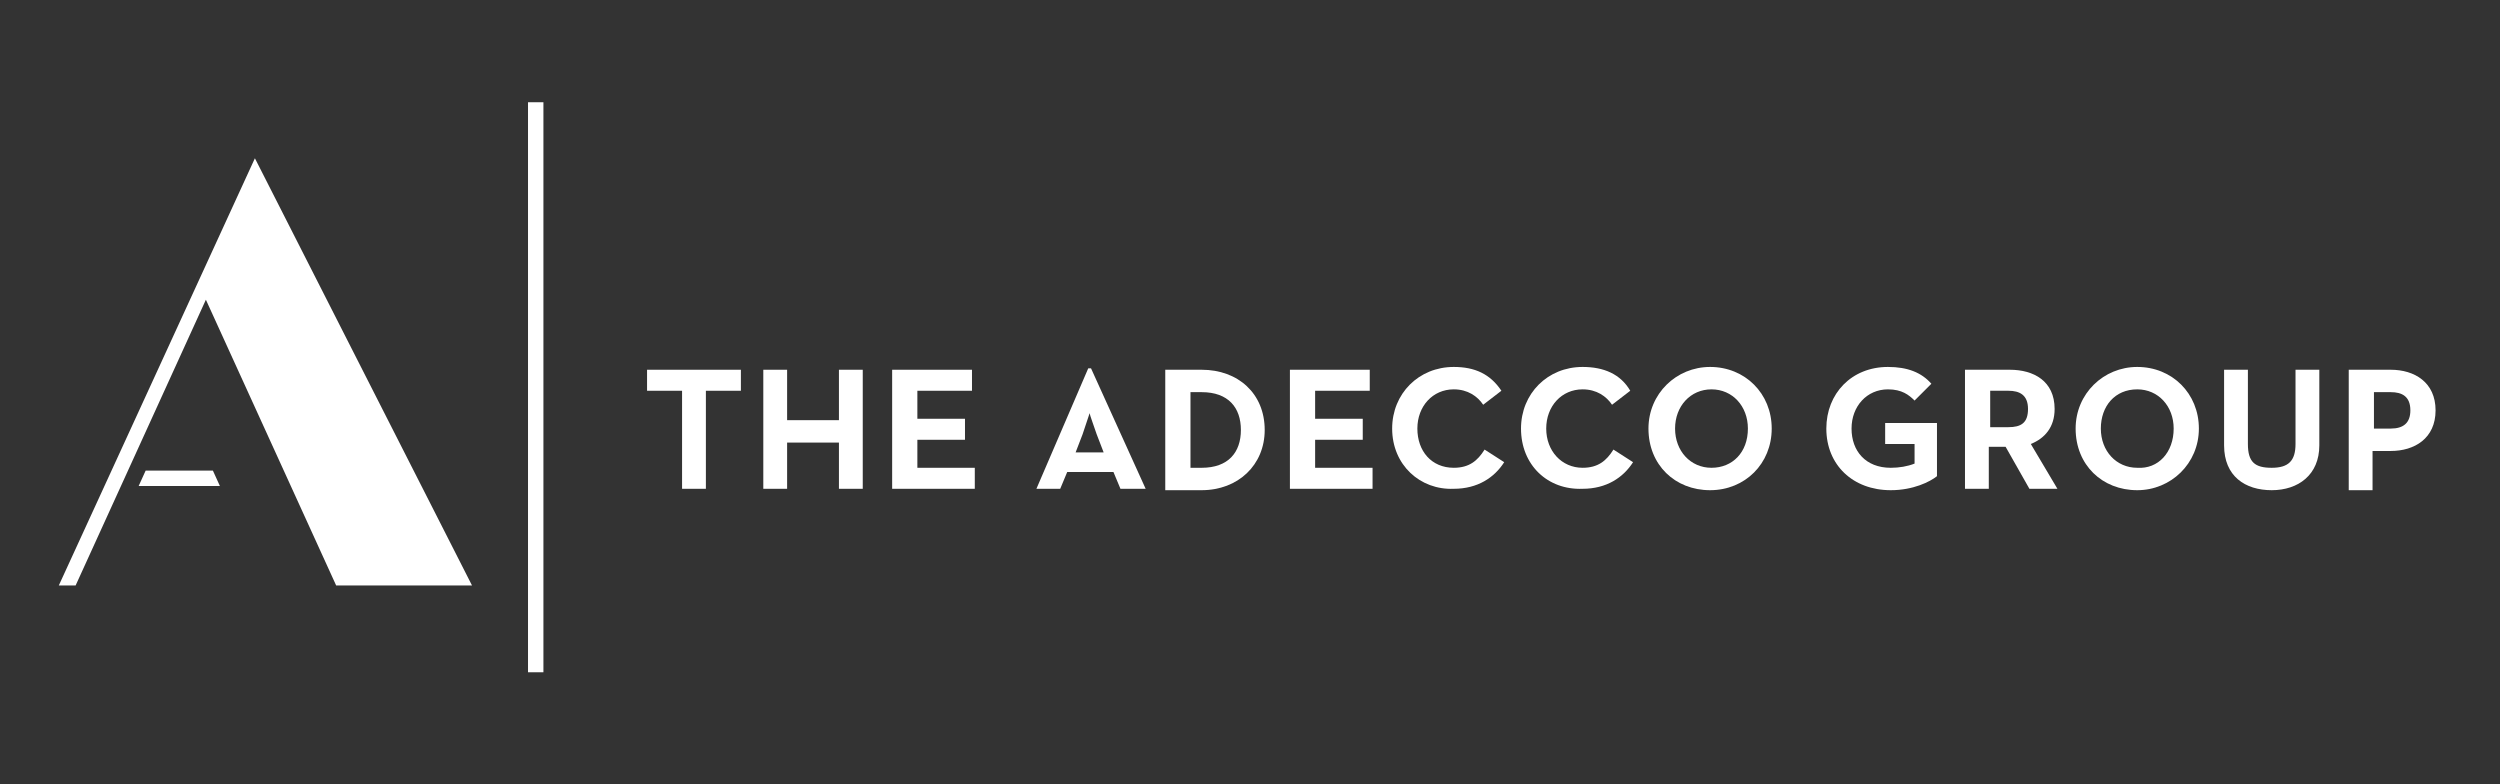 <?xml version="1.0" encoding="utf-8"?>
<!-- Generator: Adobe Illustrator 21.1.0, SVG Export Plug-In . SVG Version: 6.00 Build 0)  -->
<svg version="1.1" id="Layer_1" xmlns="http://www.w3.org/2000/svg" xmlns:xlink="http://www.w3.org/1999/xlink" x="0px" y="0px"
	 viewBox="0 0 178.5 56" style="enable-background:new 0 0 178.5 56;" xml:space="preserve">
<rect x="0" y="0" width="178.5" height="56" fill="#333333" stroke="none"/>
<style type="text/css">
	.st0{fill:#FFFFFF;}
</style>
<polygon class="st0" points="48.7,27.9 46.2,27.9 46.2,26.4 52.9,26.4 52.9,27.9 50.4,27.9 50.4,34.9 48.7,34.9 "/>
<polygon class="st0" points="54.5,26.4 56.2,26.4 56.2,30 59.9,30 59.9,26.4 61.6,26.4 61.6,34.9 59.9,34.9 59.9,31.6 56.2,31.6 
	56.2,34.9 54.5,34.9 "/>
<polygon class="st0" points="63.7,26.4 69.4,26.4 69.4,27.9 65.5,27.9 65.5,29.9 68.9,29.9 68.9,31.4 65.5,31.4 65.5,33.4 
	69.6,33.4 69.6,34.9 63.7,34.9 "/>
<path class="st0" d="M77.7,26.3h0.2l3.9,8.6h-1.8l-0.5-1.2h-3.3l-0.5,1.2H74L77.7,26.3z M78.8,32.3L78.3,31
	c-0.2-0.6-0.5-1.4-0.5-1.5c0,0-0.3,0.9-0.5,1.5l-0.5,1.3H78.8z"/>
<path class="st0" d="M83.2,26.4h2.6c2.6,0,4.5,1.7,4.5,4.3c0,2.5-1.9,4.3-4.5,4.3h-2.6V26.4z M85.8,33.4c1.9,0,2.8-1.1,2.8-2.7
	c0-1.6-0.9-2.7-2.8-2.7H85v5.4L85.8,33.4L85.8,33.4z"/>
<polygon class="st0" points="92.1,26.4 97.8,26.4 97.8,27.9 93.9,27.9 93.9,29.9 97.3,29.9 97.3,31.4 93.9,31.4 93.9,33.4 98,33.4 
	98,34.9 92.1,34.9 "/>
<path class="st0" d="M99.4,30.6c0-2.5,1.9-4.4,4.4-4.4c1.5,0,2.6,0.5,3.4,1.7l-1.3,1c-0.4-0.6-1.1-1.1-2.1-1.1
	c-1.5,0-2.6,1.2-2.6,2.8c0,1.6,1,2.8,2.6,2.8c1.1,0,1.7-0.5,2.2-1.3l1.4,0.9c-0.7,1.1-1.9,1.9-3.6,1.9C101.4,35,99.4,33.2,99.4,30.6
	"/>
<path class="st0" d="M108.6,30.6c0-2.5,1.9-4.4,4.4-4.4c1.5,0,2.7,0.5,3.4,1.7l-1.3,1c-0.4-0.6-1.1-1.1-2.1-1.1
	c-1.5,0-2.6,1.2-2.6,2.8c0,1.6,1.1,2.8,2.6,2.8c1.1,0,1.7-0.5,2.2-1.3l1.4,0.9c-0.7,1.1-1.9,1.9-3.6,1.9
	C110.5,35,108.6,33.2,108.6,30.6"/>
<path class="st0" d="M117.7,30.6c0-2.5,2-4.4,4.4-4.4c2.5,0,4.4,1.9,4.4,4.4c0,2.5-1.9,4.4-4.4,4.4S117.7,33.2,117.7,30.6
	 M124.8,30.6c0-1.6-1.1-2.8-2.6-2.8s-2.6,1.2-2.6,2.8c0,1.6,1.1,2.8,2.6,2.8S124.8,32.3,124.8,30.6"/>
<path class="st0" d="M130.4,30.6c0-2.5,1.8-4.4,4.4-4.4c1.4,0,2.4,0.4,3.1,1.2l-1.2,1.2c-0.4-0.4-0.9-0.8-1.9-0.8
	c-1.5,0-2.6,1.2-2.6,2.8c0,1.6,1,2.8,2.8,2.8c0.6,0,1.2-0.1,1.7-0.3v-1.4h-2.1v-1.5h3.7V34c-0.5,0.4-1.7,1-3.3,1
	C132.3,35,130.4,33.2,130.4,30.6"/>
<path class="st0" d="M140.3,26.4h3.2c1.7,0,3.2,0.8,3.2,2.8c0,1.3-0.7,2.1-1.7,2.5l1.9,3.2h-2l-1.7-3H142v3h-1.7V26.4z M143.4,30.5
	c0.9,0,1.4-0.3,1.4-1.3c0-1-0.6-1.3-1.4-1.3h-1.3v2.6L143.4,30.5L143.4,30.5z"/>
<path class="st0" d="M148.2,30.6c0-2.5,2-4.4,4.4-4.4c2.5,0,4.4,1.9,4.4,4.4c0,2.5-2,4.4-4.4,4.4C150.1,35,148.2,33.2,148.2,30.6
	 M155.2,30.6c0-1.6-1.1-2.8-2.6-2.8c-1.6,0-2.6,1.2-2.6,2.8c0,1.6,1.1,2.8,2.6,2.8C154.1,33.5,155.2,32.3,155.2,30.6"/>
<path class="st0" d="M158.8,31.8v-5.4h1.7v5.3c0,1.3,0.5,1.7,1.7,1.7c1.2,0,1.7-0.5,1.7-1.7v-5.3h1.7v5.4c0,2.1-1.5,3.2-3.4,3.2
	C160.3,35,158.8,34,158.8,31.8"/>
<path class="st0" d="M167.7,26.4h3c1.7,0,3.2,0.9,3.2,2.9s-1.5,2.9-3.2,2.9h-1.3v2.8h-1.7L167.7,26.4L167.7,26.4z M170.7,30.6
	c0.9,0,1.4-0.4,1.4-1.3c0-1-0.6-1.3-1.4-1.3h-1.2v2.6H170.7z"/>
<rect x="37.7" y="7.3" class="st0" width="1.1" height="40.7"/>
<path class="st0" d="M18.2,11.3l-14,30.5h1.2l9.3-20.4l9.3,20.4h9.7L18.2,11.3z M10.4,33.6l-0.5,1.1h5.8l-0.5-1.1H10.4z"/>
</svg>
